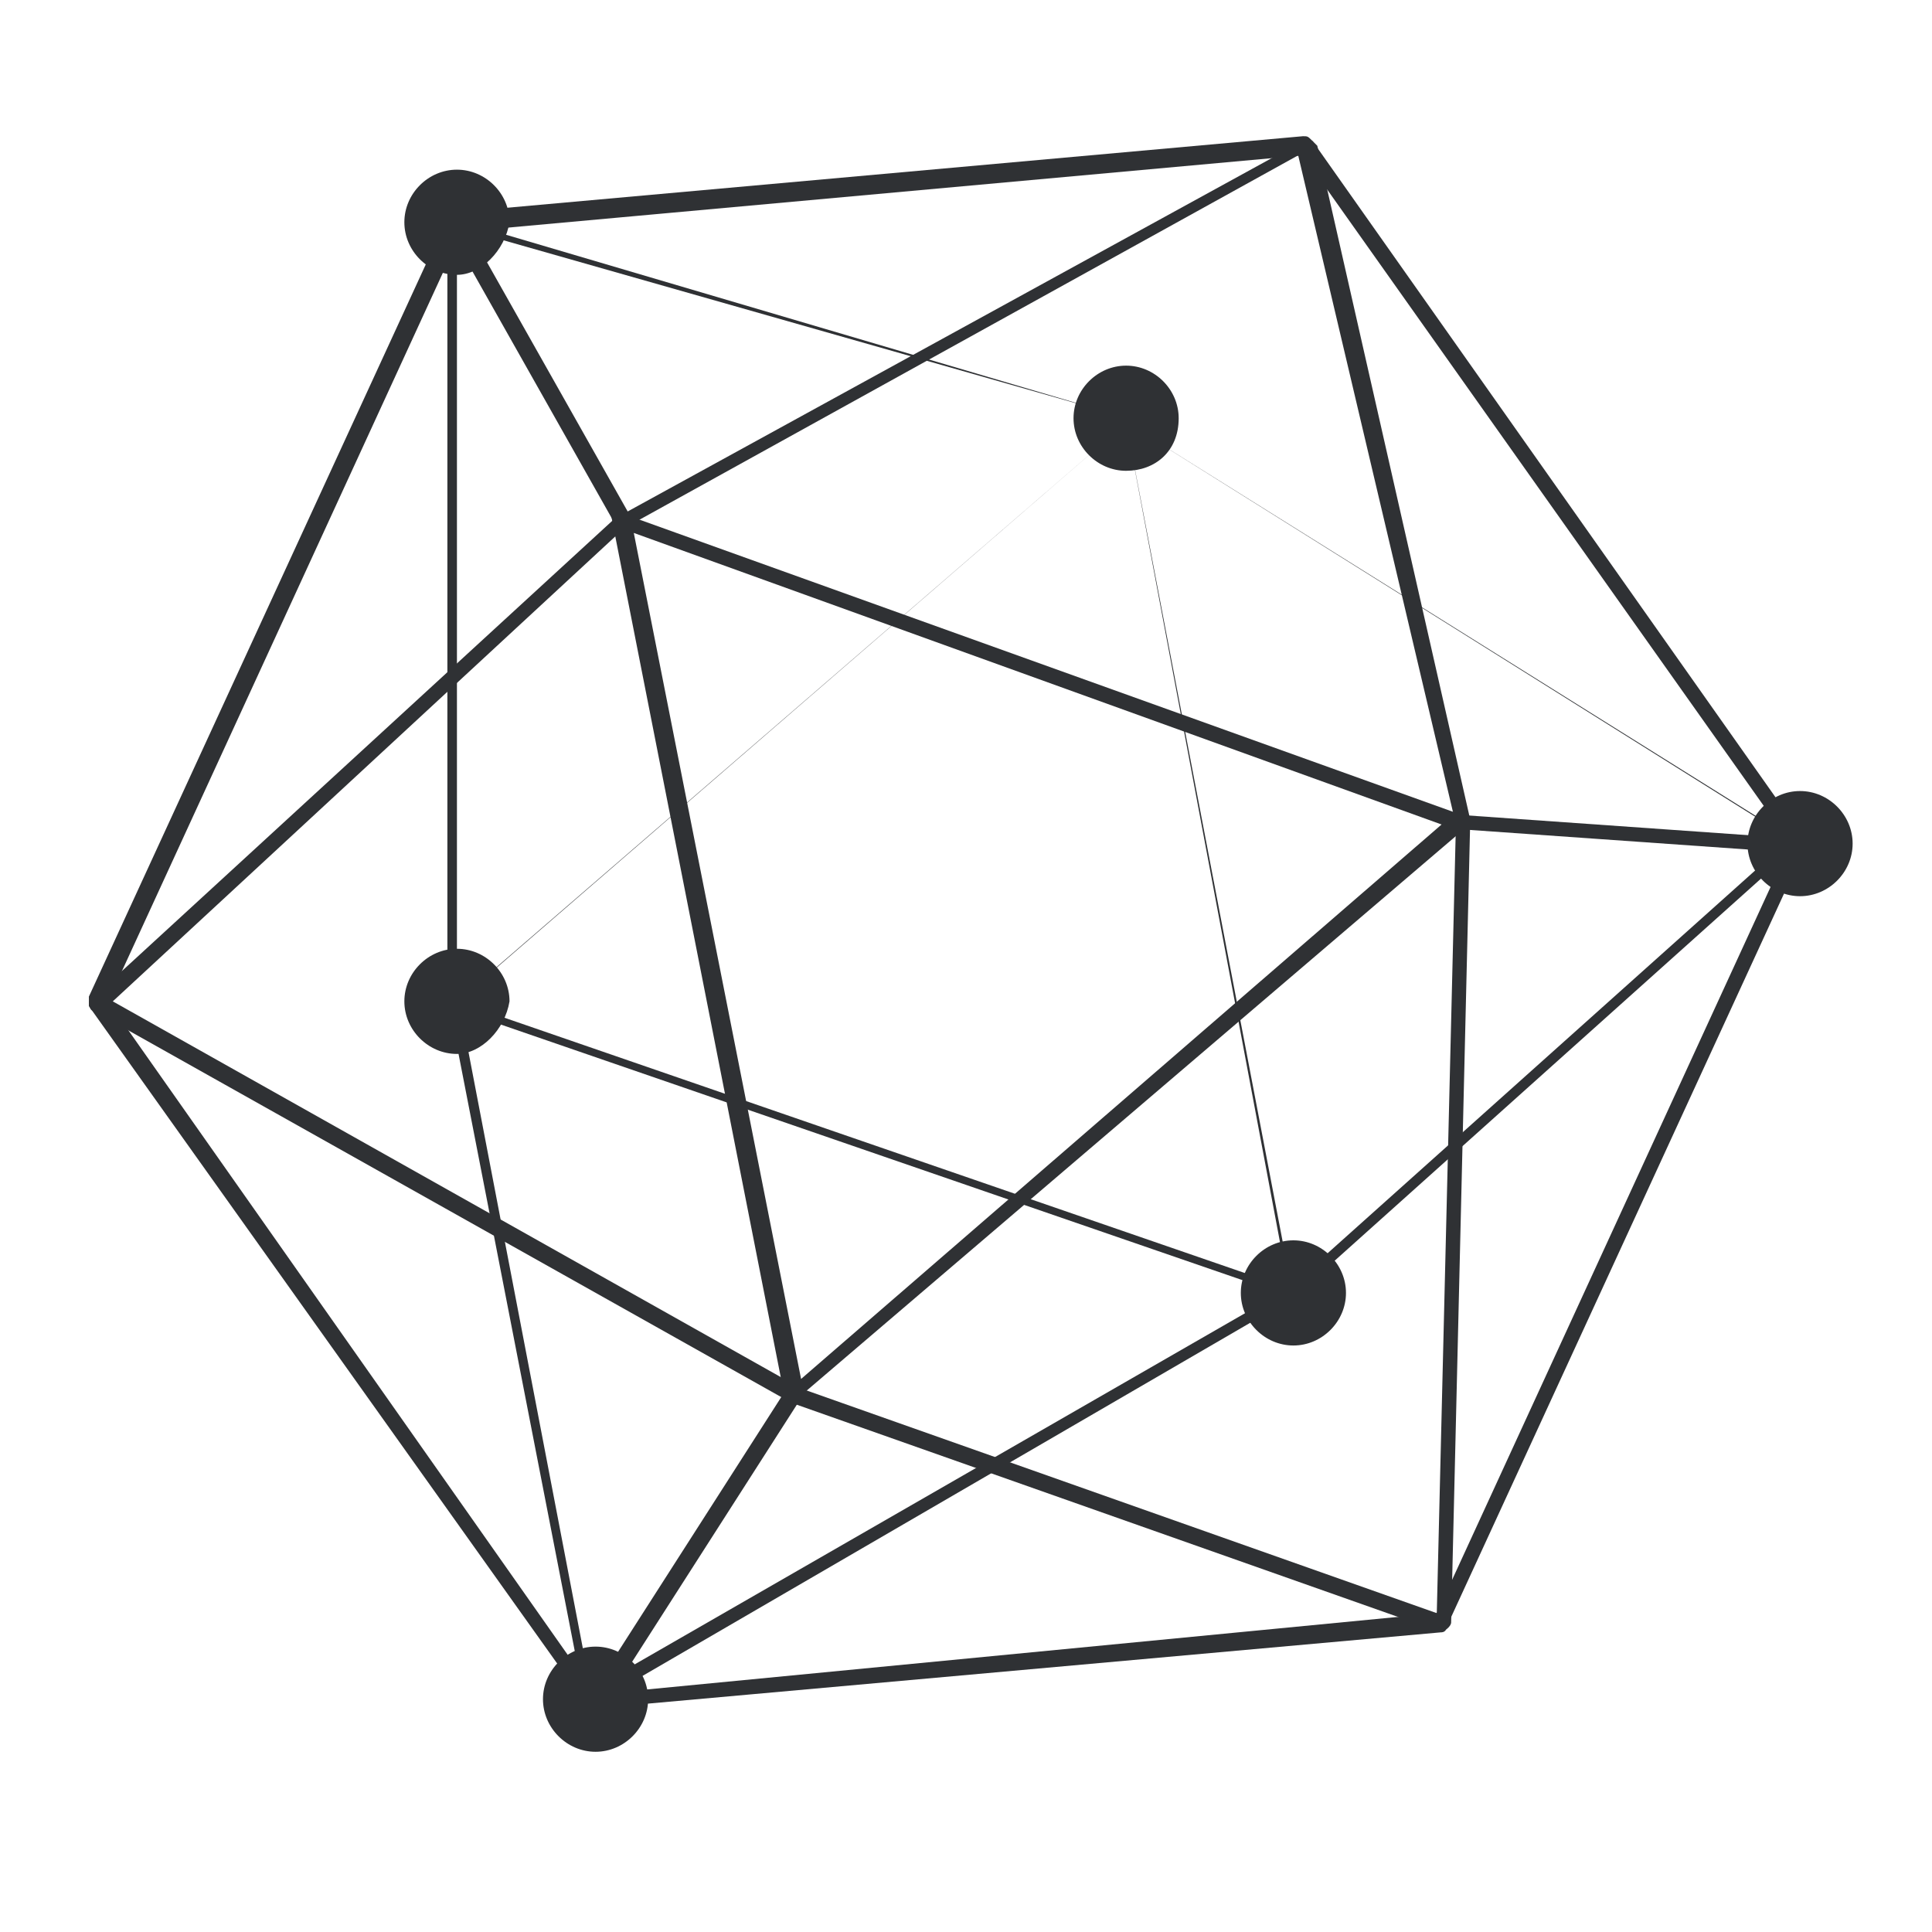 <?xml version="1.0" encoding="utf-8"?>
<!-- Generator: Adobe Illustrator 24.2.1, SVG Export Plug-In . SVG Version: 6.00 Build 0)  -->
<svg version="1.1" id="Layer_1" xmlns="http://www.w3.org/2000/svg" xmlns:xlink="http://www.w3.org/1999/xlink" x="0px" y="0px"
	 viewBox="0 0 50 50" style="enable-background:new 0 0 50 50;" xml:space="preserve">
<style type="text/css">
	.st0{fill:#2F3134;}
</style>
<g>
	<g transform="matrix(1.237 0 0 1.237 -4.874 -7.113)">
		<g>
			<path class="st0" d="M16.3,41.5c-0.1,0-0.1,0-0.1-0.1L5.8,26.8c0-0.1,0-0.1,0-0.2l7.5-16.3c0-0.1,0.1-0.1,0.1-0.1l17.8-1.6
				c0.1,0,0.1,0,0.2,0.1l10.3,14.6c0,0.1,0,0.1,0,0.2l-7.5,16.3c0,0.1-0.1,0.1-0.1,0.1L16.3,41.5C16.3,41.5,16.3,41.5,16.3,41.5
				L16.3,41.5z M6.2,26.7l10.2,14.5L34,39.5l7.4-16.1L31.2,9l-17.6,1.6L6.2,26.7z"/>
			<path class="st0" d="M16.2,41.5l-2.9-14.9l0-16.3l13.9,4.1l14.4,9L31,32.9L16.2,41.5z M13.5,10.5l0,16l2.8,14.6l14.6-8.4
				l10.5-9.4l-14.2-8.9L13.5,10.5z"/>
			<circle class="st0" cx="27.5" cy="14.6" r="0.5"/>
			<path class="st0" d="M27.5,15.6c-0.6,0-1.1-0.5-1.1-1.1c0-0.6,0.5-1.1,1.1-1.1c0.6,0,1.1,0.5,1.1,1.1c0,0,0,0,0,0
				C28.6,15.2,28.1,15.6,27.5,15.6z M27.5,14.5L27.5,14.5C27.5,14.6,27.5,14.6,27.5,14.5L27.5,14.5z"/>
			<circle class="st0" cx="31" cy="32.8" r="0.5"/>
			<path class="st0" d="M31,33.9c-0.6,0-1.1-0.5-1.1-1.1c0-0.6,0.5-1.1,1.1-1.1c0.6,0,1.1,0.5,1.1,1.1c0,0,0,0,0,0
				C32.1,33.4,31.6,33.9,31,33.9z M31,32.8L31,32.8C31,32.9,31,32.9,31,32.8L31,32.8z"/>
			<circle class="st0" cx="16.4" cy="41.3" r="0.5"/>
			<path class="st0" d="M16.4,42.4c-0.6,0-1.1-0.5-1.1-1.1c0-0.6,0.5-1.1,1.1-1.1c0.6,0,1.1,0.5,1.1,1.1c0,0,0,0,0,0
				C17.5,41.9,17,42.4,16.4,42.4z M16.4,41.3L16.4,41.3C16.4,41.4,16.4,41.4,16.4,41.3L16.4,41.3z"/>
			<circle class="st0" cx="13.5" cy="26.7" r="0.5"/>
			<path class="st0" d="M13.5,27.8c-0.6,0-1.1-0.5-1.1-1.1c0-0.6,0.5-1.1,1.1-1.1c0.6,0,1.1,0.5,1.1,1.1c0,0,0,0,0,0
				C14.5,27.3,14,27.8,13.5,27.8z M13.5,26.7L13.5,26.7C13.4,26.8,13.4,26.8,13.5,26.7L13.5,26.7z"/>
			<circle class="st0" cx="41.6" cy="23.4" r="0.5"/>
			<path class="st0" d="M41.6,24.5c-0.6,0-1.1-0.5-1.1-1.1c0-0.6,0.5-1.1,1.1-1.1c0.6,0,1.1,0.5,1.1,1.1c0,0,0,0,0,0
				C42.7,24,42.2,24.5,41.6,24.5z M41.6,23.4L41.6,23.4C41.6,23.5,41.6,23.5,41.6,23.4L41.6,23.4z"/>
			<circle class="st0" cx="13.5" cy="10.4" r="0.5"/>
			<path class="st0" d="M13.5,11.5c-0.6,0-1.1-0.5-1.1-1.1c0-0.6,0.5-1.1,1.1-1.1c0.6,0,1.1,0.5,1.1,1.1c0,0,0,0,0,0
				C14.5,11,14,11.5,13.5,11.5z M13.5,10.4L13.5,10.4C13.4,10.4,13.4,10.5,13.5,10.4L13.5,10.4z"/>
			<path class="st0" d="M34.1,39.9C34.1,39.9,34.1,39.9,34.1,39.9l-13.6-4.8L5.9,26.9c-0.1,0-0.1-0.2-0.1-0.2c0,0,0,0,0,0l11-10.1
				l14.4-7.9c0,0,0.1,0,0.2,0c0,0,0.1,0.1,0.1,0.1l3.2,14.1l-0.4,16.8C34.3,39.7,34.3,39.8,34.1,39.9C34.2,39.9,34.2,39.9,34.1,39.9
				L34.1,39.9z M6.3,26.7l14.4,8.1l13.3,4.7l0.4-16.5L31.1,9L17,16.8L6.3,26.7z"/>
			<path class="st0" d="M31,32.9L31,32.9l-17.7-6.1l0.1,0l14.1-12.2L31,32.9z M13.5,26.7l17.4,6l-3.4-18.1L13.5,26.7z"/>
			<path class="st0" d="M20.4,35.2l-3.7-18.8l18.1,6.5L20.4,35.2z M17.2,16.9l3.5,17.7L34.1,23L17.2,16.9z"/>
			<path class="st0" d="M13.3,10.5l0.3-0.2l3.5,6.2l-0.3,0.2L13.3,10.5z"/>
		</g>
		<path class="st0" d="M16.3,41.2l4.1-6.4l0.3,0.2l-4.1,6.4L16.3,41.2z"/>
		<path class="st0" d="M34.5,23.1l0-0.3l7.1,0.5l0,0.3L34.5,23.1z"/>
	</g>
</g>
</svg>
